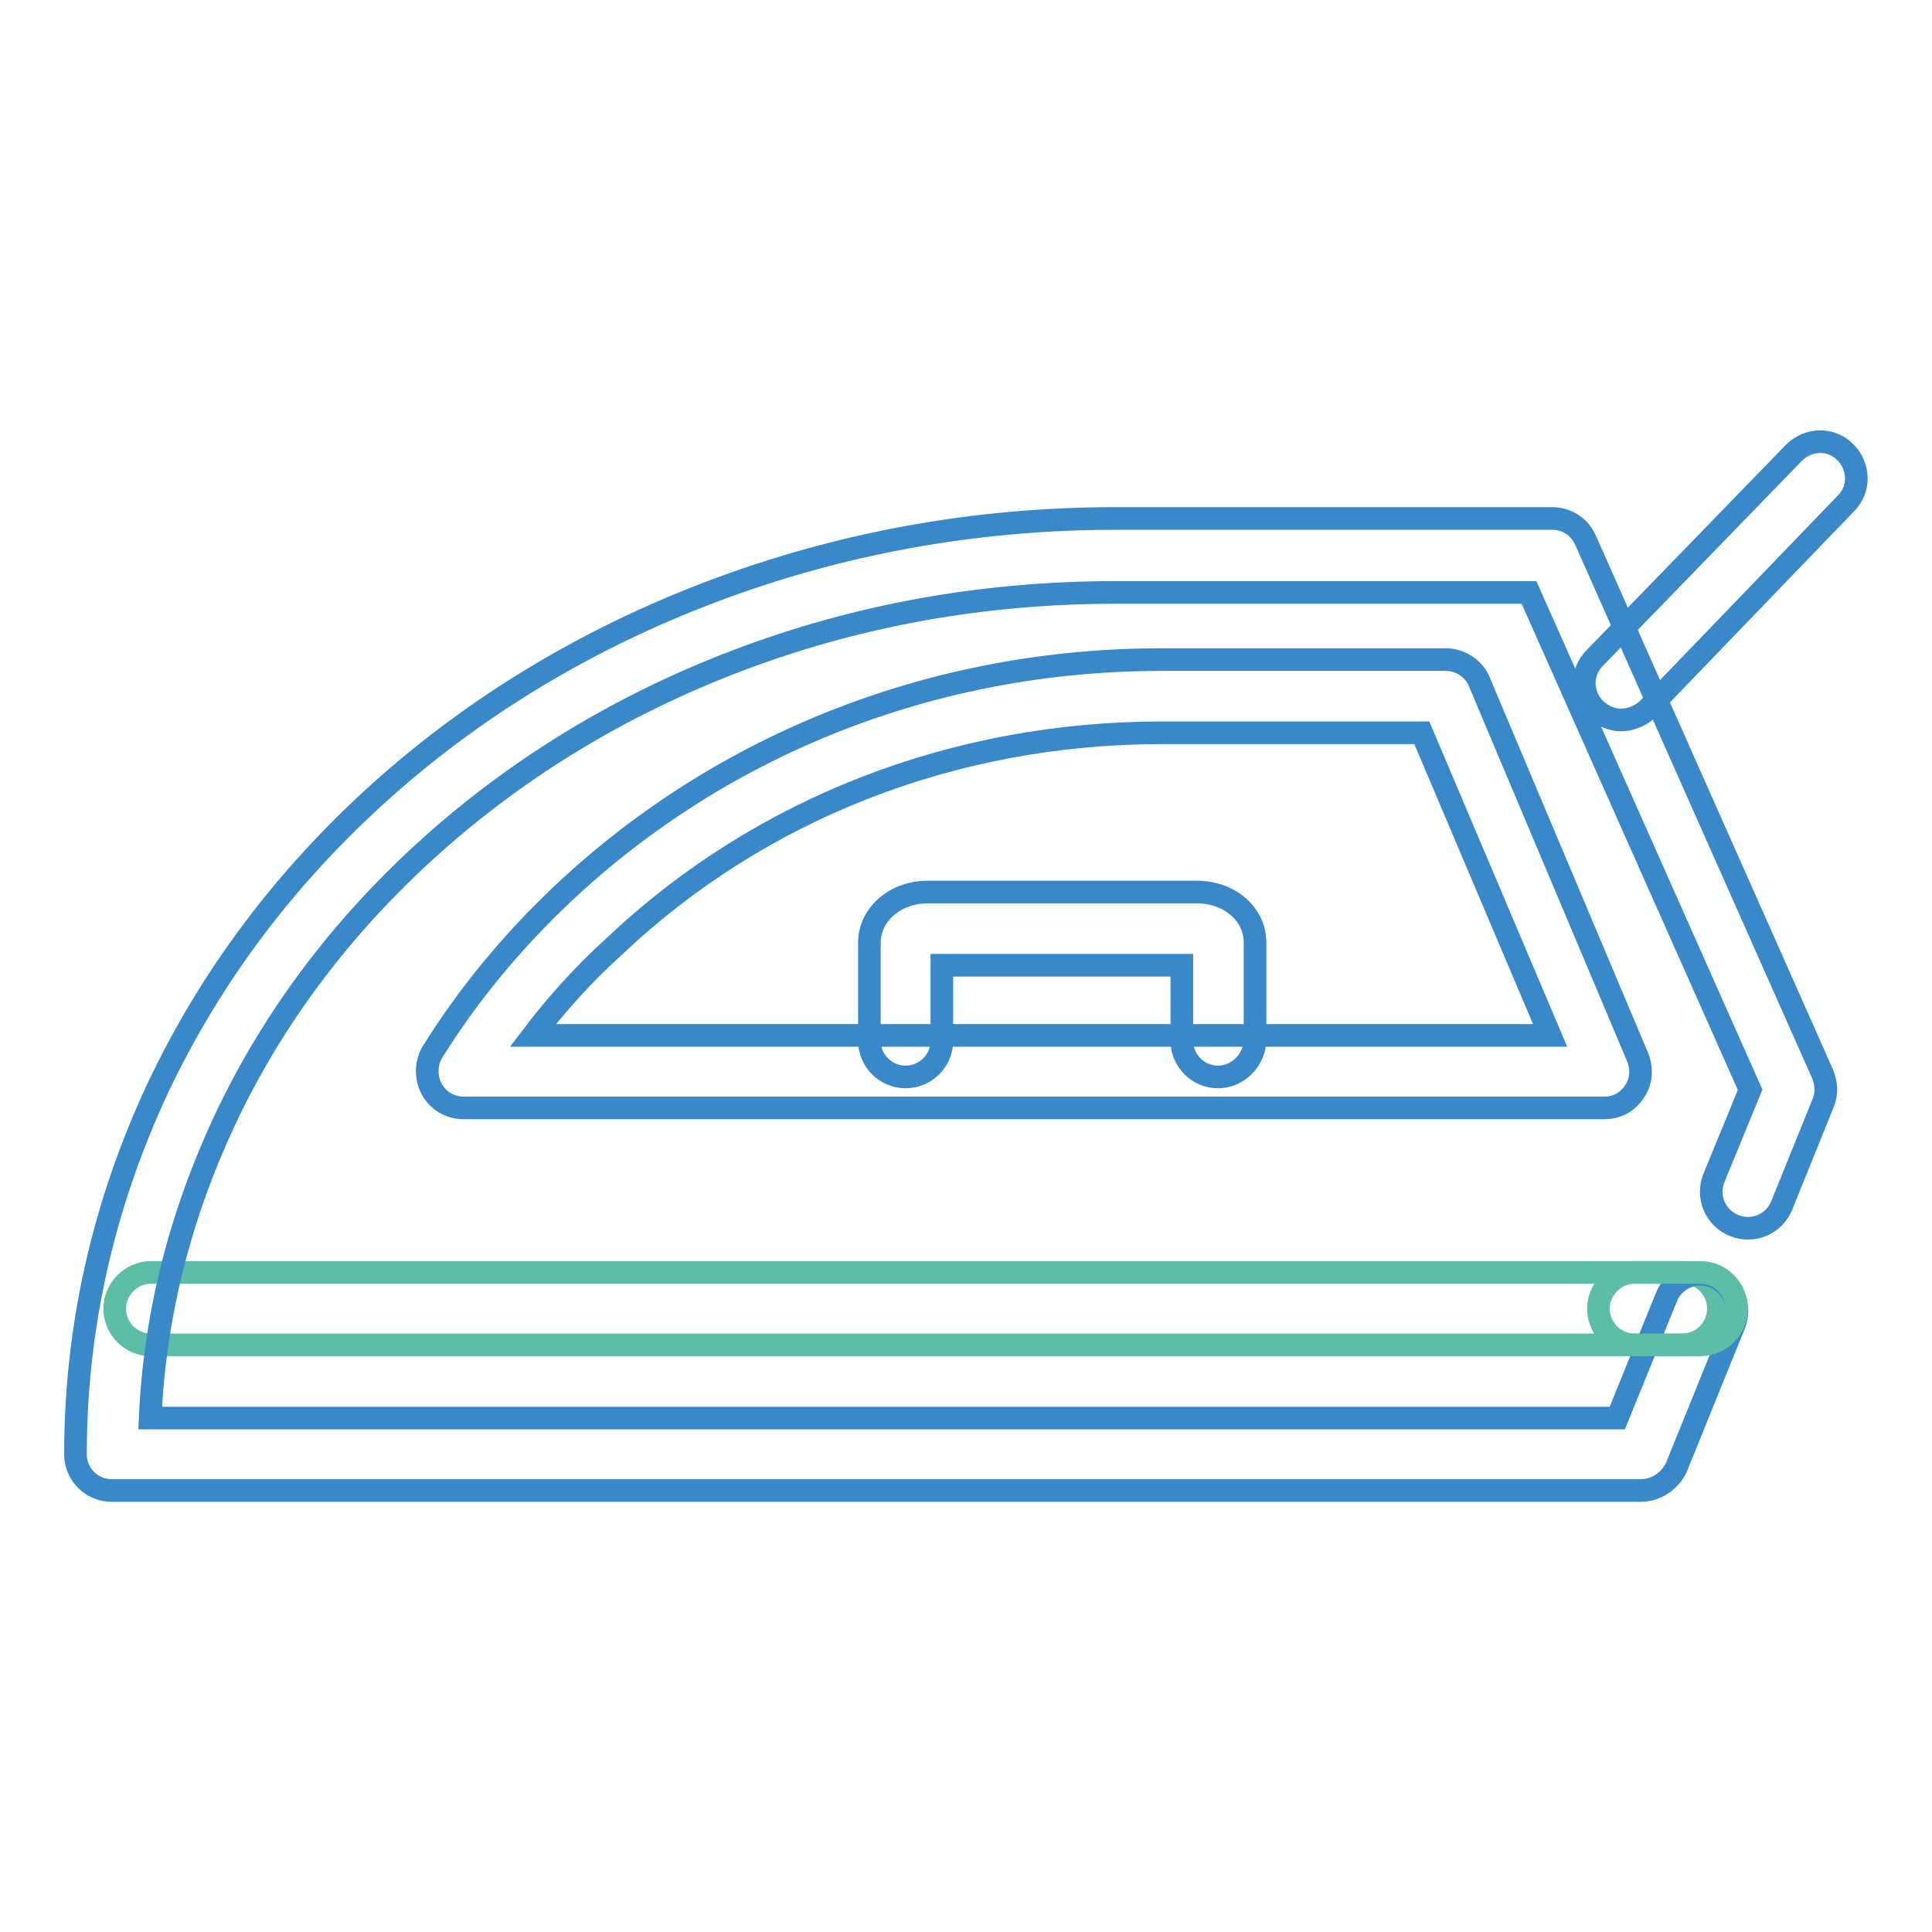 <?xml version="1.0" encoding="utf-8"?>
<!-- Svg Vector Icons : http://www.onlinewebfonts.com/icon -->
<!DOCTYPE svg PUBLIC "-//W3C//DTD SVG 1.1//EN" "http://www.w3.org/Graphics/SVG/1.1/DTD/svg11.dtd">
<svg version="1.1" xmlns="http://www.w3.org/2000/svg" xmlns:xlink="http://www.w3.org/1999/xlink" x="0px" y="0px" viewBox="0 0 256 256" enable-background="new 0 0 256 256" xml:space="preserve">
<g> <path stroke-width="3" fill-opacity="0" stroke="#5dbea8"  d="M222.9,178.2H20c-2.7,0-4.8-2.2-4.8-4.8s2.2-4.8,4.8-4.8h202.9c2.7,0,4.8,2.2,4.8,4.8 S225.6,178.2,222.9,178.2z"/> <path stroke-width="3" fill-opacity="0" stroke="#3988c9"  d="M161.4,142.7c-2.7,0-4.8-2.2-4.8-4.8v-10h-31.8v10c0,2.7-2.2,4.8-4.8,4.8c-2.7,0-4.8-2.2-4.8-4.8v-13 c0-3.7,3.4-6.7,7.7-6.7h35.7c4.3,0,7.7,2.9,7.7,6.7v13C166.2,140.5,164,142.7,161.4,142.7z M214.8,95.4c-1.2,0-2.4-0.5-3.4-1.4 c-1.9-1.9-2-4.9-0.1-6.8L237.7,60c1.9-1.9,4.9-2,6.8-0.1c1.9,1.9,2,4.9,0.1,6.8L218.3,94C217.3,94.9,216,95.4,214.8,95.4 L214.8,95.4z"/> <path stroke-width="3" fill-opacity="0" stroke="#3988c9"  d="M217.4,197.5H14.8c-2.7,0-4.8-2.2-4.8-4.8c0-16.8,3.7-33.1,10.9-48.5c7-14.8,16.9-28,29.6-39.4 c12.6-11.3,27.4-20.2,43.8-26.4c16.9-6.4,34.9-9.7,53.5-9.7h57.9c1.9,0,3.6,1.1,4.4,2.9l31.4,70.7c0.5,1.2,0.6,2.6,0.1,3.8 l-5.5,13.6c-1,2.5-3.8,3.7-6.3,2.7c-2.5-1-3.7-3.8-2.7-6.3l4.8-11.7l-29.3-65.9h-54.8c-17.4,0-34.2,3-50,9 c-15.3,5.8-29,14.1-40.7,24.6c-11.7,10.5-20.9,22.7-27.3,36.3c-5.9,12.6-9.3,25.8-9.9,39.5h194.4l6.5-16c1-2.5,3.8-3.7,6.3-2.7 c2.5,1,3.7,3.8,2.7,6.3l-7.7,19C221.2,196.3,219.4,197.5,217.4,197.5L217.4,197.5z"/> <path stroke-width="3" fill-opacity="0" stroke="#3988c9"  d="M212.6,146.8H61.4c-1.8,0-3.4-1-4.2-2.5c-0.8-1.5-0.8-3.4,0.1-4.9c4.8-7.7,10.7-14.8,17.4-21.1 c21.2-19.9,49.3-30.9,79.2-30.9h37.7c1.9,0,3.7,1.2,4.4,2.9l21,49.8c0.6,1.5,0.5,3.2-0.4,4.5C215.7,146,214.3,146.8,212.6,146.8 L212.6,146.8z M70.6,137.2h134.8l-17-40.1h-34.5c-27.4,0-53.2,10-72.5,28.3C77.4,129,73.8,133,70.6,137.2z"/> <path stroke-width="3" fill-opacity="0" stroke="#5dbea8"  d="M225.3,178.2h-8.7c-2.7,0-4.8-2.2-4.8-4.8s2.2-4.8,4.8-4.8h8.7c2.7,0,4.8,2.2,4.8,4.8 S228,178.2,225.3,178.2z"/></g>
</svg>